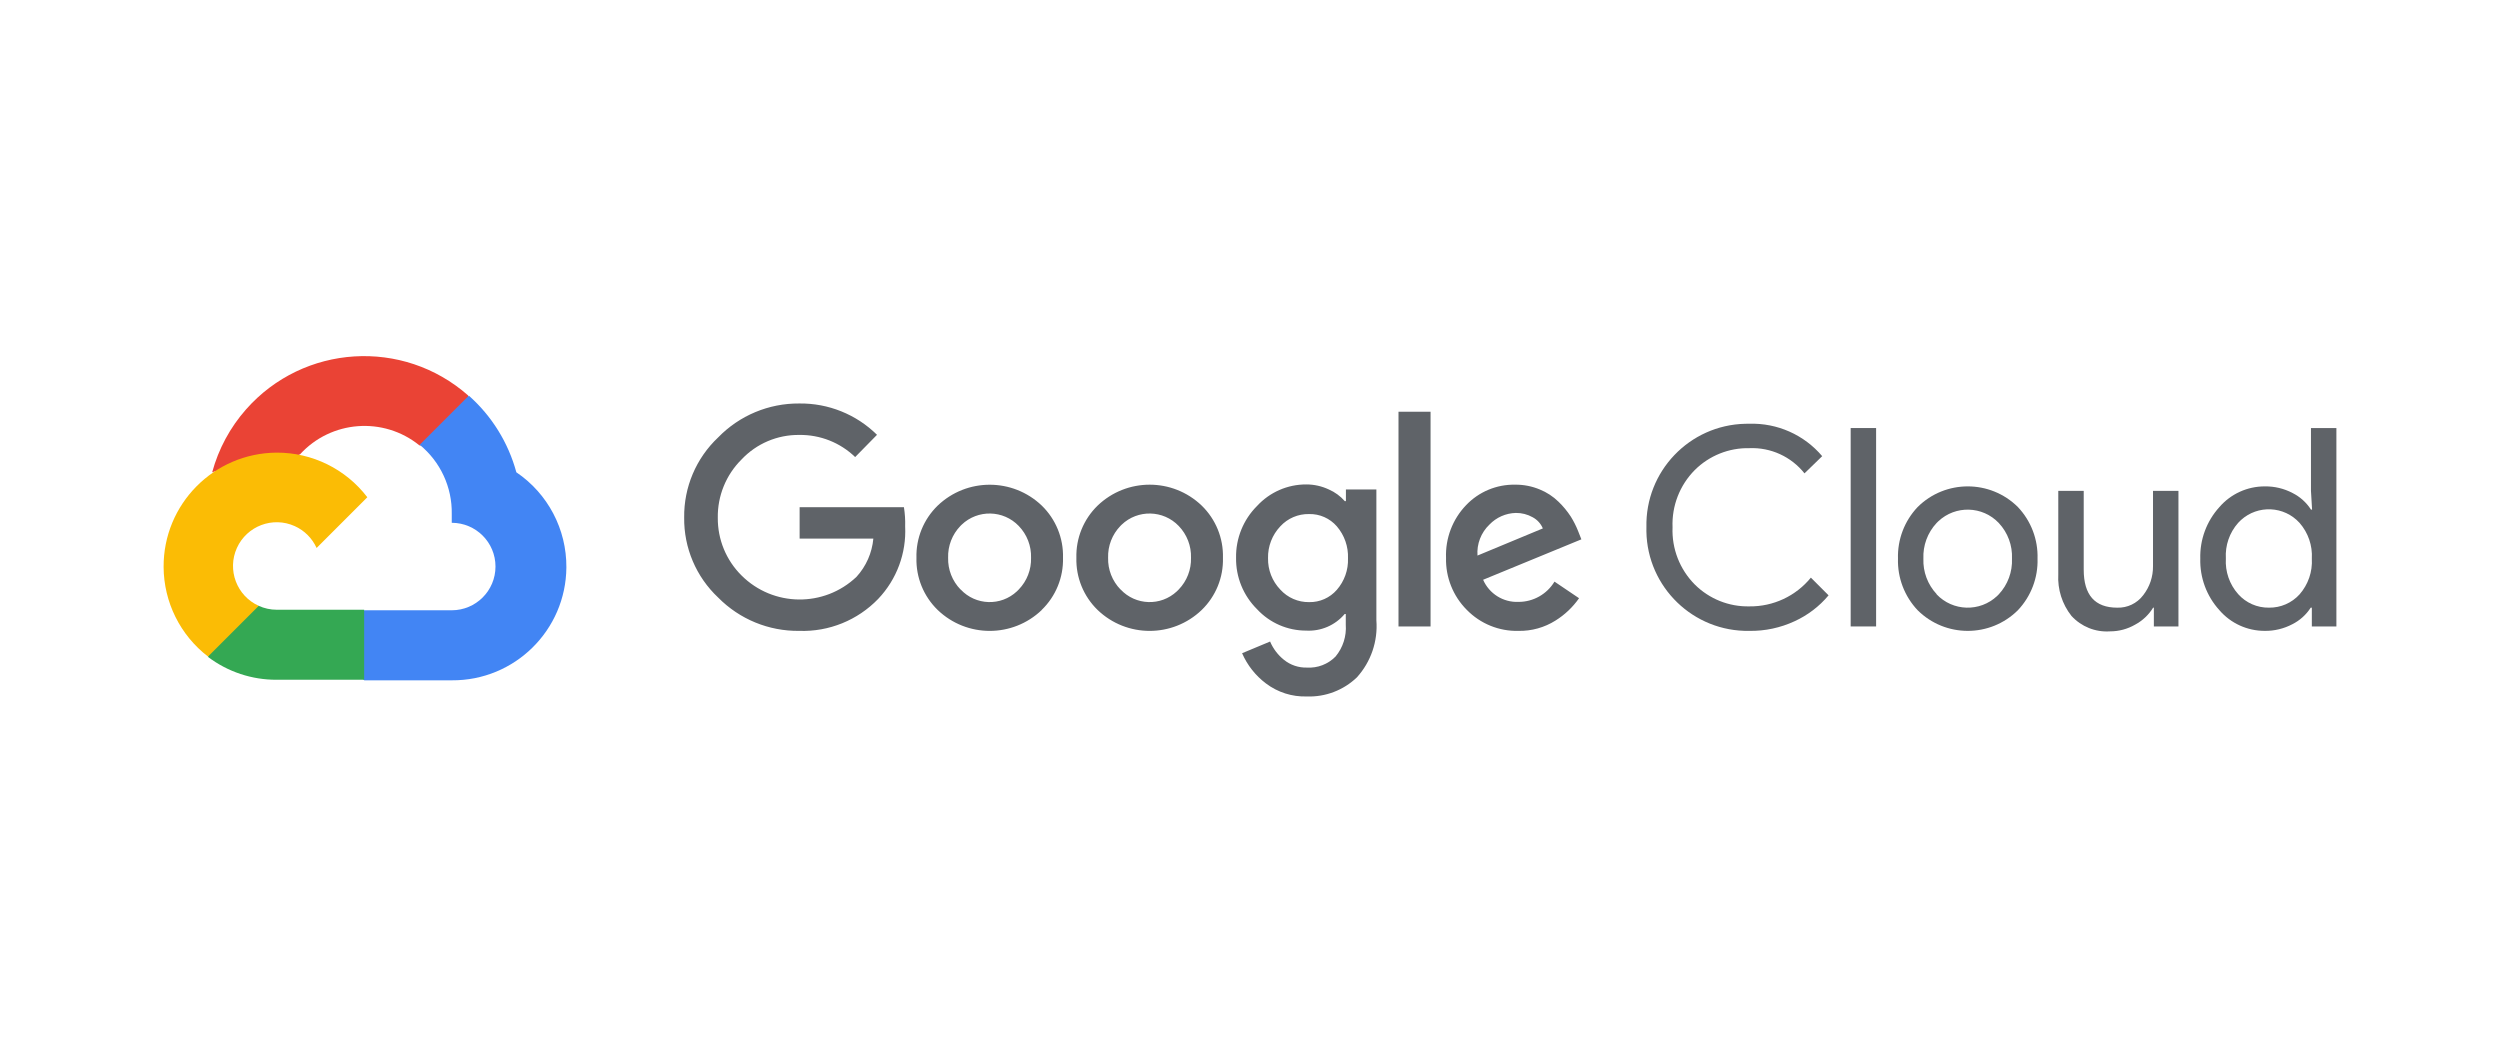 <svg width="285" height="120" viewBox="0 0 285 120" fill="none" xmlns="http://www.w3.org/2000/svg">
<path d="M47.787 50.774H49.187L53.178 46.783L53.374 45.087C45.946 38.53 34.609 39.239 28.052 46.667C26.23 48.728 24.91 51.184 24.188 53.841C24.632 53.659 25.125 53.629 25.588 53.759L33.57 52.441C33.57 52.441 33.976 51.769 34.188 51.81C37.738 47.91 43.713 47.455 47.815 50.774H47.787Z" fill="#EA4335"/>
<path d="M58.864 53.841C57.947 50.462 56.064 47.425 53.446 45.104L47.845 50.705C50.21 52.637 51.558 55.55 51.5 58.604V59.599C54.253 59.599 56.486 61.832 56.486 64.585C56.486 67.339 54.253 69.571 51.5 69.571H41.528L40.533 70.58V76.561L41.528 77.556H51.5C58.66 77.611 64.512 71.851 64.567 64.69C64.6 60.341 62.459 56.272 58.864 53.841Z" fill="#4285F4"/>
<path d="M31.542 77.493H41.514V69.51H31.542C30.831 69.51 30.131 69.356 29.483 69.061L28.083 69.497L24.064 73.488L23.714 74.888C25.966 76.591 28.717 77.506 31.542 77.493Z" fill="#34A853"/>
<path d="M31.542 51.6C24.378 51.642 18.61 57.482 18.651 64.646C18.676 68.645 20.542 72.41 23.714 74.847L29.497 69.064C26.988 67.931 25.872 64.977 27.005 62.468C28.138 59.96 31.093 58.844 33.601 59.977C34.706 60.476 35.591 61.363 36.092 62.468L41.875 56.686C39.416 53.466 35.591 51.584 31.542 51.6Z" fill="#FBBC05"/>
<path d="M91.115 71.92C87.645 71.964 84.31 70.594 81.874 68.124C79.357 65.76 77.951 62.447 77.996 58.993C77.954 55.539 79.36 52.229 81.874 49.861C84.299 47.367 87.637 45.97 91.115 45.997C94.428 45.953 97.623 47.24 99.979 49.569L97.488 52.105C95.782 50.454 93.489 49.55 91.115 49.583C88.626 49.553 86.237 50.57 84.533 52.383C82.764 54.139 81.788 56.543 81.829 59.034C81.808 61.498 82.783 63.866 84.533 65.602C88.139 69.197 93.951 69.265 97.642 65.757C98.742 64.555 99.414 63.023 99.561 61.402H91.157V57.819H103.047C103.163 58.541 103.21 59.271 103.188 60.004C103.337 63.061 102.229 66.046 100.12 68.268C97.774 70.707 94.5 72.035 91.115 71.92ZM118.761 69.538C115.445 72.716 110.213 72.716 106.898 69.538C105.291 67.981 104.414 65.823 104.475 63.588C104.414 61.352 105.293 59.194 106.898 57.637C110.216 54.467 115.442 54.467 118.761 57.637C120.365 59.194 121.244 61.352 121.183 63.588C121.241 65.826 120.356 67.984 118.747 69.538H118.761ZM109.516 67.201C111.228 69.031 114.1 69.125 115.93 67.41C116.002 67.342 116.073 67.273 116.139 67.201C117.074 66.234 117.578 64.933 117.54 63.588C117.581 62.24 117.076 60.931 116.139 59.96C114.378 58.125 111.462 58.061 109.624 59.822C109.577 59.867 109.53 59.913 109.486 59.96C108.549 60.931 108.044 62.24 108.086 63.588C108.05 64.933 108.56 66.236 109.5 67.201H109.516ZM136.993 69.538C133.677 72.716 128.446 72.716 125.13 69.538C123.523 67.981 122.647 65.823 122.707 63.588C122.647 61.352 123.526 59.194 125.13 57.637C128.446 54.459 133.677 54.459 136.993 57.637C138.597 59.194 139.476 61.352 139.416 63.588C139.479 65.823 138.6 67.981 136.993 69.538ZM127.751 67.201C129.463 69.031 132.335 69.125 134.165 67.41C134.237 67.342 134.309 67.273 134.375 67.201C135.309 66.234 135.813 64.933 135.775 63.588C135.816 62.24 135.312 60.931 134.375 59.96C132.613 58.125 129.697 58.061 127.862 59.822C127.815 59.867 127.768 59.913 127.724 59.96C126.787 60.931 126.282 62.24 126.324 63.588C126.288 64.933 126.798 66.236 127.738 67.201H127.751ZM148.98 79.397C147.301 79.45 145.656 78.926 144.316 77.912C143.128 77.018 142.191 75.831 141.599 74.466L144.791 73.135C145.138 73.951 145.681 74.668 146.373 75.222C147.111 75.817 148.04 76.131 148.991 76.104C150.209 76.178 151.4 75.718 152.254 74.844C153.098 73.827 153.514 72.521 153.418 71.203V69.999H153.291C152.208 71.283 150.584 71.983 148.908 71.889C146.783 71.895 144.752 71.013 143.308 69.453C141.742 67.907 140.877 65.787 140.912 63.585C140.874 61.372 141.739 59.238 143.308 57.675C144.749 56.11 146.781 55.22 148.908 55.225C149.799 55.222 150.681 55.421 151.485 55.798C152.183 56.102 152.803 56.556 153.307 57.13H153.434V55.798H156.907V70.713C157.092 73.097 156.287 75.453 154.68 77.225C153.15 78.689 151.097 79.472 148.98 79.397ZM149.234 68.642C150.444 68.67 151.604 68.155 152.398 67.242C153.261 66.253 153.718 64.971 153.671 63.657C153.724 62.32 153.269 61.016 152.398 60.002C151.604 59.087 150.444 58.574 149.234 58.602C147.991 58.577 146.797 59.087 145.956 60.002C145.03 60.98 144.526 62.284 144.556 63.629C144.529 64.963 145.03 66.253 145.956 67.215C146.792 68.138 147.985 68.659 149.234 68.642ZM163.084 46.937V71.415H159.429V46.937H163.084ZM173.111 71.92C170.898 71.978 168.762 71.109 167.215 69.525C165.647 67.954 164.79 65.806 164.848 63.588C164.765 61.363 165.589 59.2 167.13 57.593C168.585 56.06 170.619 55.211 172.731 55.253C173.693 55.242 174.643 55.429 175.531 55.798C176.33 56.121 177.058 56.598 177.673 57.199C178.202 57.709 178.67 58.276 179.073 58.894C179.398 59.415 179.674 59.963 179.9 60.531L180.277 61.485L169.076 66.093C169.77 67.686 171.372 68.689 173.108 68.615C174.787 68.621 176.344 67.741 177.212 66.305L180.013 68.196C179.298 69.22 178.383 70.087 177.323 70.746C176.066 71.539 174.599 71.947 173.111 71.92ZM168.434 63.334L175.884 60.239C175.655 59.693 175.244 59.244 174.721 58.965C174.136 58.635 173.475 58.467 172.802 58.475C171.664 58.505 170.581 58.982 169.792 59.806C168.836 60.721 168.337 62.014 168.434 63.334Z" fill="#5F6368"/>
<path d="M199.425 71.92C193.053 72.03 187.799 66.953 187.689 60.58C187.686 60.426 187.686 60.269 187.692 60.115C187.543 53.742 192.589 48.458 198.959 48.31C199.113 48.307 199.271 48.307 199.425 48.307C202.611 48.208 205.671 49.569 207.73 52.003L205.712 53.963C204.199 52.058 201.867 50.991 199.439 51.091C197.11 51.038 194.858 51.94 193.207 53.582C191.49 55.31 190.572 57.675 190.671 60.109C190.569 62.543 191.49 64.908 193.207 66.636C194.858 68.281 197.11 69.18 199.439 69.127C202.151 69.158 204.728 67.951 206.44 65.85L208.457 67.868C207.402 69.13 206.076 70.139 204.579 70.823C202.964 71.572 201.203 71.947 199.425 71.92Z" fill="#5F6368"/>
<path d="M213.876 71.415H210.976V48.797H213.876V71.415Z" fill="#5F6368"/>
<path d="M218.611 57.802C221.773 54.663 226.877 54.663 230.039 57.802C231.538 59.387 232.346 61.504 232.279 63.684C232.346 65.864 231.538 67.981 230.039 69.566C226.877 72.705 221.773 72.705 218.611 69.566C217.112 67.981 216.304 65.864 216.37 63.684C216.304 61.504 217.109 59.387 218.611 57.802ZM220.767 67.747C222.622 69.706 225.714 69.792 227.677 67.937C227.743 67.876 227.806 67.81 227.867 67.747C228.889 66.65 229.429 65.186 229.366 63.687C229.432 62.187 228.892 60.724 227.867 59.627C226.012 57.667 222.919 57.581 220.957 59.437C220.891 59.497 220.827 59.563 220.767 59.627C219.744 60.724 219.204 62.187 219.267 63.687C219.209 65.183 219.755 66.641 220.78 67.733L220.767 67.747Z" fill="#5F6368"/>
<path d="M248.34 71.415H245.54V69.274H245.457C244.958 70.087 244.253 70.754 243.412 71.206C242.541 71.71 241.549 71.978 240.54 71.975C238.881 72.088 237.263 71.437 236.144 70.211C235.083 68.869 234.551 67.184 234.644 65.478V55.956H237.544V64.947C237.544 67.832 238.817 69.274 241.367 69.274C242.516 69.31 243.61 68.789 244.308 67.874C245.06 66.923 245.46 65.74 245.443 64.528V55.956H248.343V71.415H248.34Z" fill="#5F6368"/>
<path d="M258.185 71.919C256.195 71.925 254.302 71.062 253.004 69.552C251.551 67.948 250.774 65.847 250.832 63.684C250.774 61.52 251.551 59.42 253.004 57.816C254.302 56.308 256.195 55.443 258.185 55.448C259.288 55.432 260.377 55.691 261.35 56.203C262.207 56.633 262.932 57.287 263.45 58.094H263.577L263.45 55.953V48.797H266.349V71.415H263.549V69.273H263.422C262.904 70.081 262.179 70.734 261.322 71.164C260.357 71.671 259.28 71.933 258.185 71.919ZM258.662 69.273C259.988 69.293 261.259 68.742 262.149 67.76C263.133 66.639 263.637 65.175 263.549 63.684C263.637 62.196 263.133 60.729 262.149 59.607C260.39 57.672 257.397 57.532 255.462 59.293C255.352 59.392 255.247 59.5 255.148 59.607C254.161 60.721 253.657 62.182 253.748 63.667C253.657 65.153 254.161 66.614 255.148 67.727C256.041 68.731 257.323 69.293 258.662 69.273Z" fill="#5F6368"/>
</svg>
